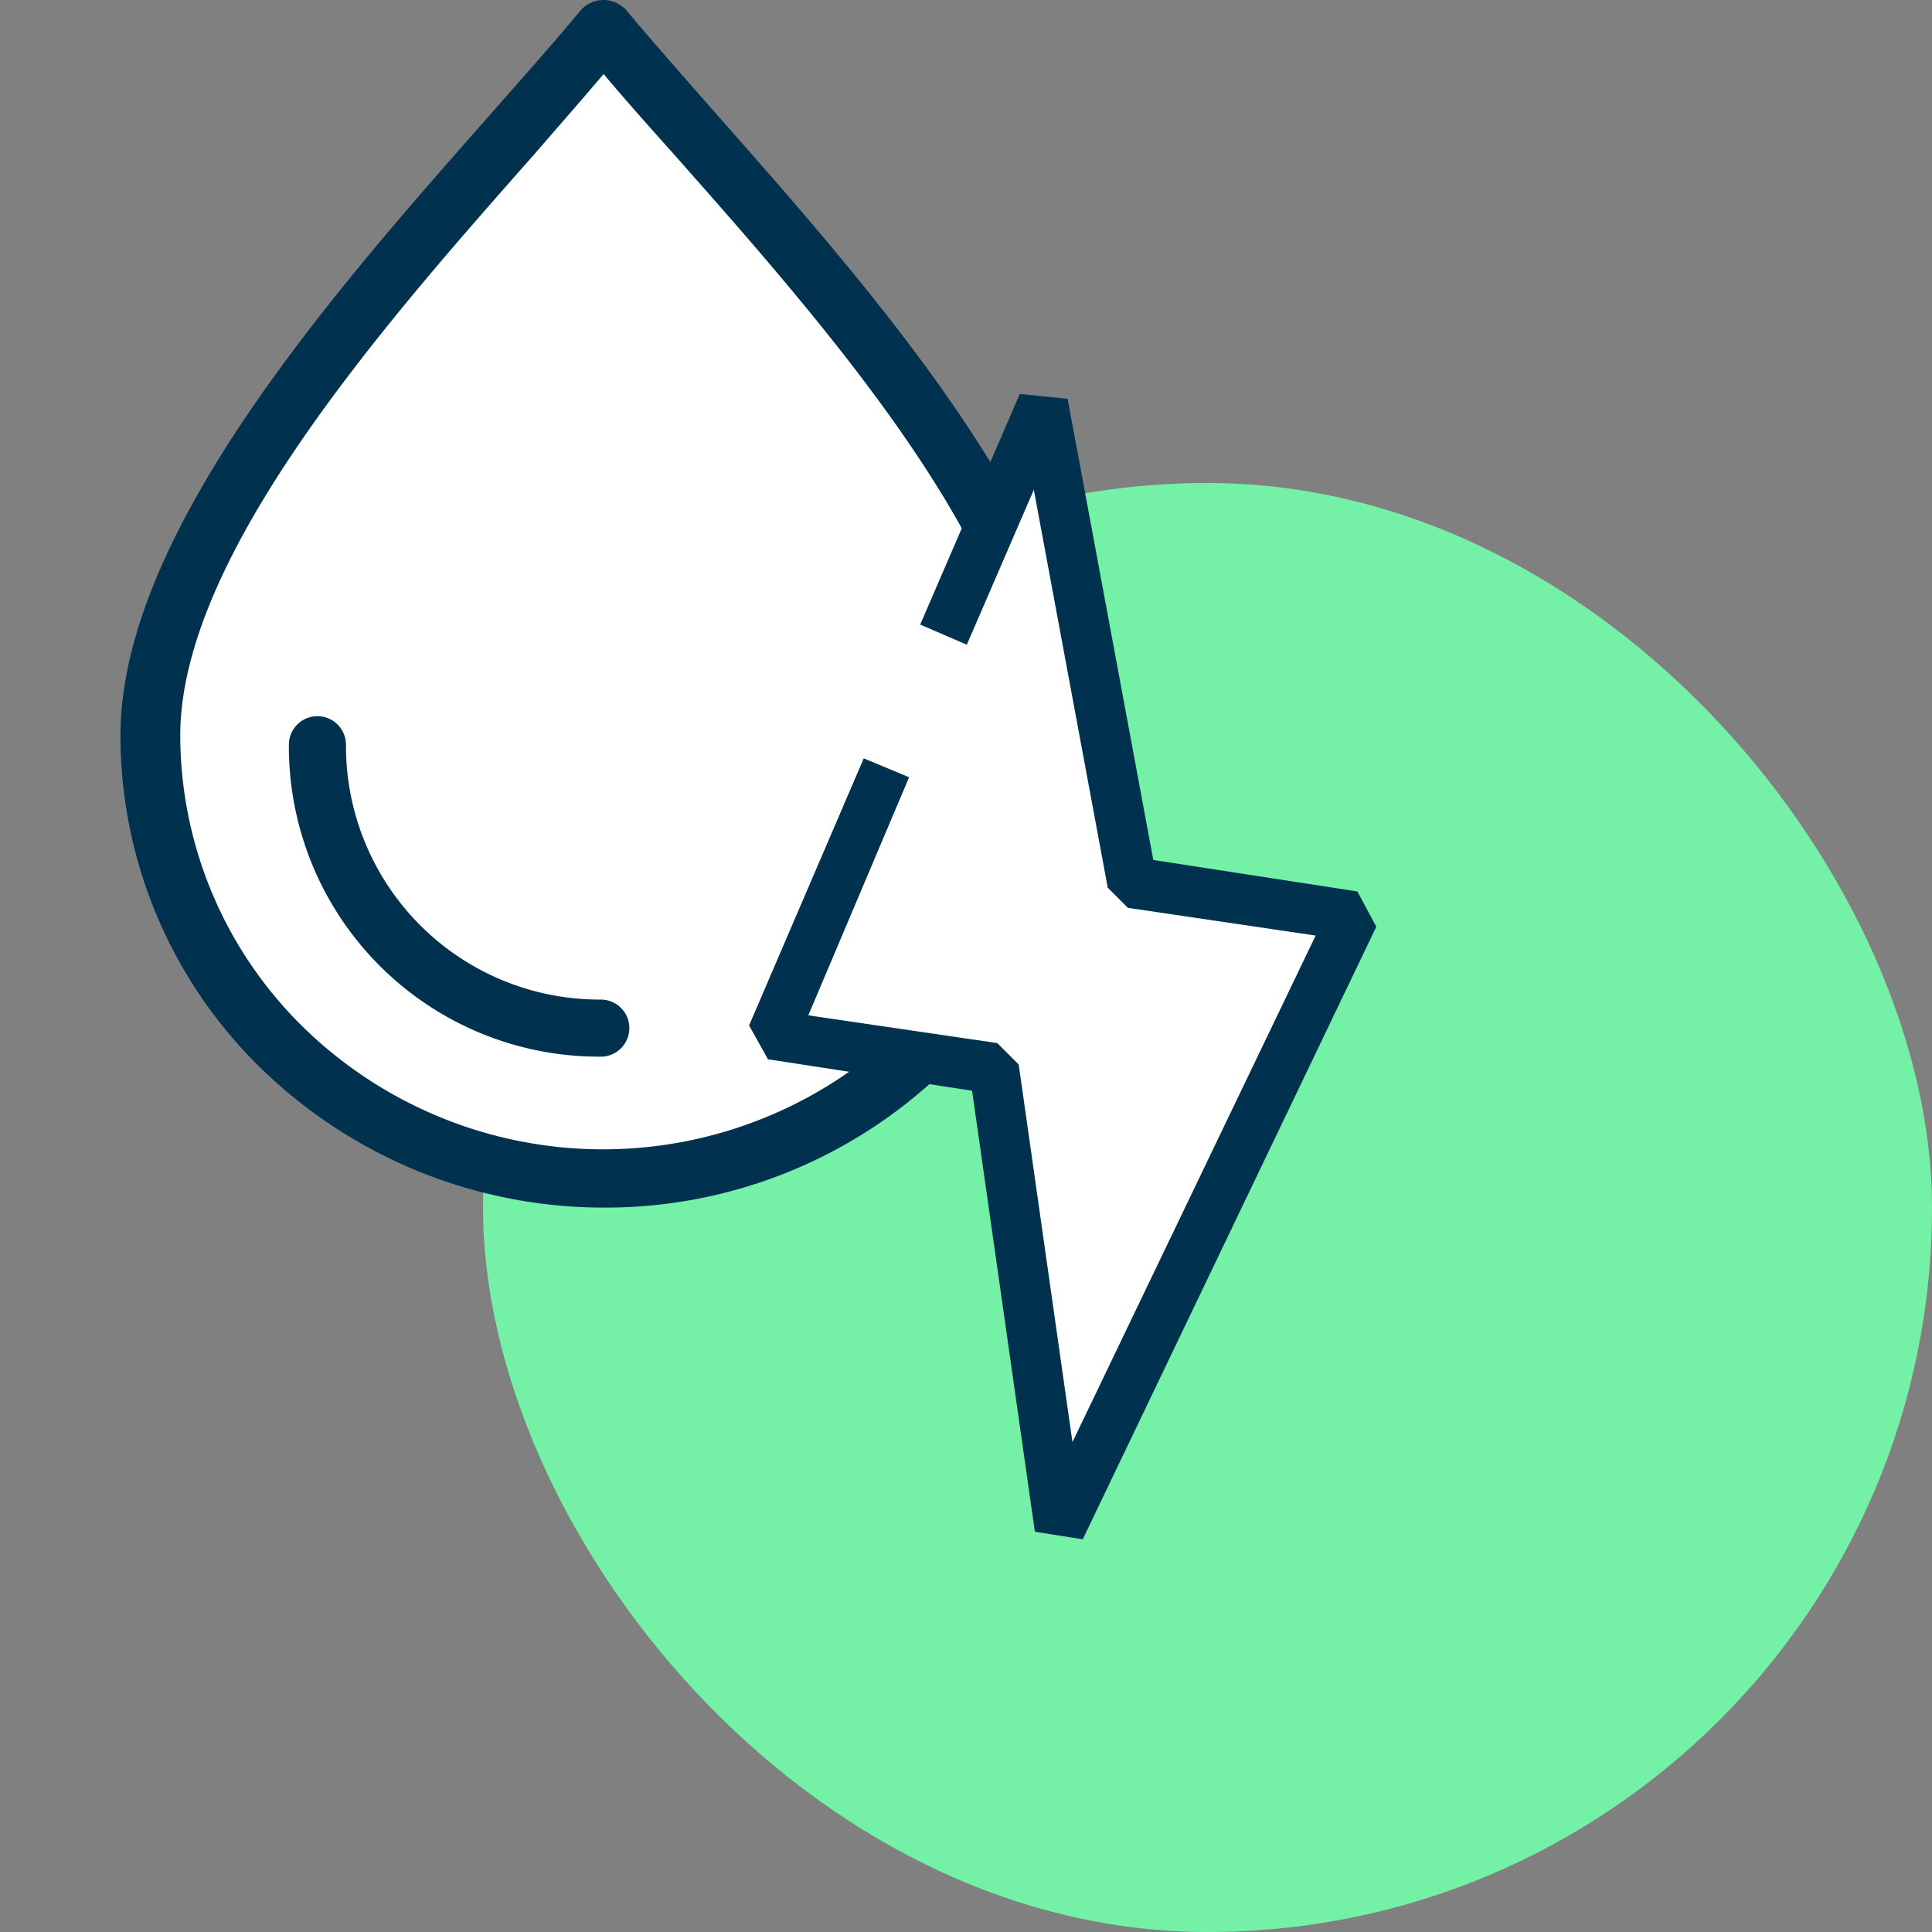 <?xml version="1.0" encoding="UTF-8"?>
<svg xmlns="http://www.w3.org/2000/svg" data-name="Groupe 14430" width="40" height="40" viewBox="0 0 40 40">
  <rect x="0" y="0" width="40" height="40" fill="#808080" stroke="none"/>
  <g>
    <rect width="30" height="30" rx="15" transform="translate(10 10)" style="fill:#74f0a7"></rect>
    <path data-name="Tracé 32290" d="M386.686 342.659s13.449 12.017 6.695 17.363c-2.62 2.074-1.148 3.805-2.288 4.765-.875.757-3.49 2.054-7.307 1.027-.848-.227-1.726-1.36-3.16-1.816-4.164-1.325-5-5.385-2.85-10.277.12-.28 1.3-1.93 1.594-2.465a36.669 36.669 0 0 1 7.316-8.597z" transform="translate(-373.625 -341.658)" style="fill:#fff"></path>
    <g data-name="Groupe 10992">
      <g data-name="Groupe 10991">
        <path data-name="Tracé 32288" d="M58.506 2.405C57.78 1.578 57.131.844 56.617.229a.4.4 0 0 0-.1-.095.625.625 0 0 0-.875.095c-.509.615-1.162 1.349-1.889 2.176-3.2 3.625-7.625 8.636-7.625 12.823a9.616 9.616 0 0 0 2.93 6.908A10.174 10.174 0 0 0 56.134 25a10.072 10.072 0 0 0 7.07-2.862 9.616 9.616 0 0 0 2.93-6.908c-.001-4.189-4.434-9.205-7.628-12.825zm3.826 18.855a8.883 8.883 0 0 1-12.4.024 8.468 8.468 0 0 1-2.566-6.056c0-3.739 4.261-8.564 7.336-12.042.509-.591.992-1.136 1.429-1.656.436.52.92 1.065 1.429 1.632C60.637 6.64 64.9 11.444 64.9 15.2a8.511 8.511 0 0 1-2.566 6.056z" transform="translate(-43.634 .002)" style="fill:#003250"></path>
      </g>
    </g>
    <g data-name="Groupe 10994">
      <g data-name="Groupe 10993">
        <path data-name="Tracé 32289" d="M109.391 256.534a5.25 5.25 0 0 1-5.276-5.276.591.591 0 1 0-1.182 0 6.422 6.422 0 0 0 6.458 6.458.591.591 0 1 0 0-1.182z" transform="translate(-96.952 -235.839)" style="fill:#003250"></path>
      </g>
    </g>
  </g>
  <g data-name="Groupe 14429">
    <path data-name="Tracé 58855" d="m13310.563 5034.584-5.432 12.773 4.839.621 1.1 9.215 5.8-12.3-4.775-.354z" transform="translate(-13289 -5026)" style="fill:#fff"></path>
    <g data-name="Groupe 8140">
      <path data-name="Rectangle 2708" style="fill:none" d="M0 0h24v24H0z" transform="translate(10 8)"></path>
    </g>
    <path data-name="Tracé 26023" d="m28.013 24.313-.991-.157-1.3-9.13-4.226-.652-.391-.7 2.374-5.53.939.391-2.087 4.93 3.913.574.443.443L27.8 22.3l5.035-10.487-3.887-.574-.417-.417L27 2.583l-1.387 3.208-.965-.417L26.709.6l.991.1 1.774 9.548 4.226.652.391.73z" transform="translate(-5.596 7.557)" style="fill:#003250"></path>
  </g>
</svg>
